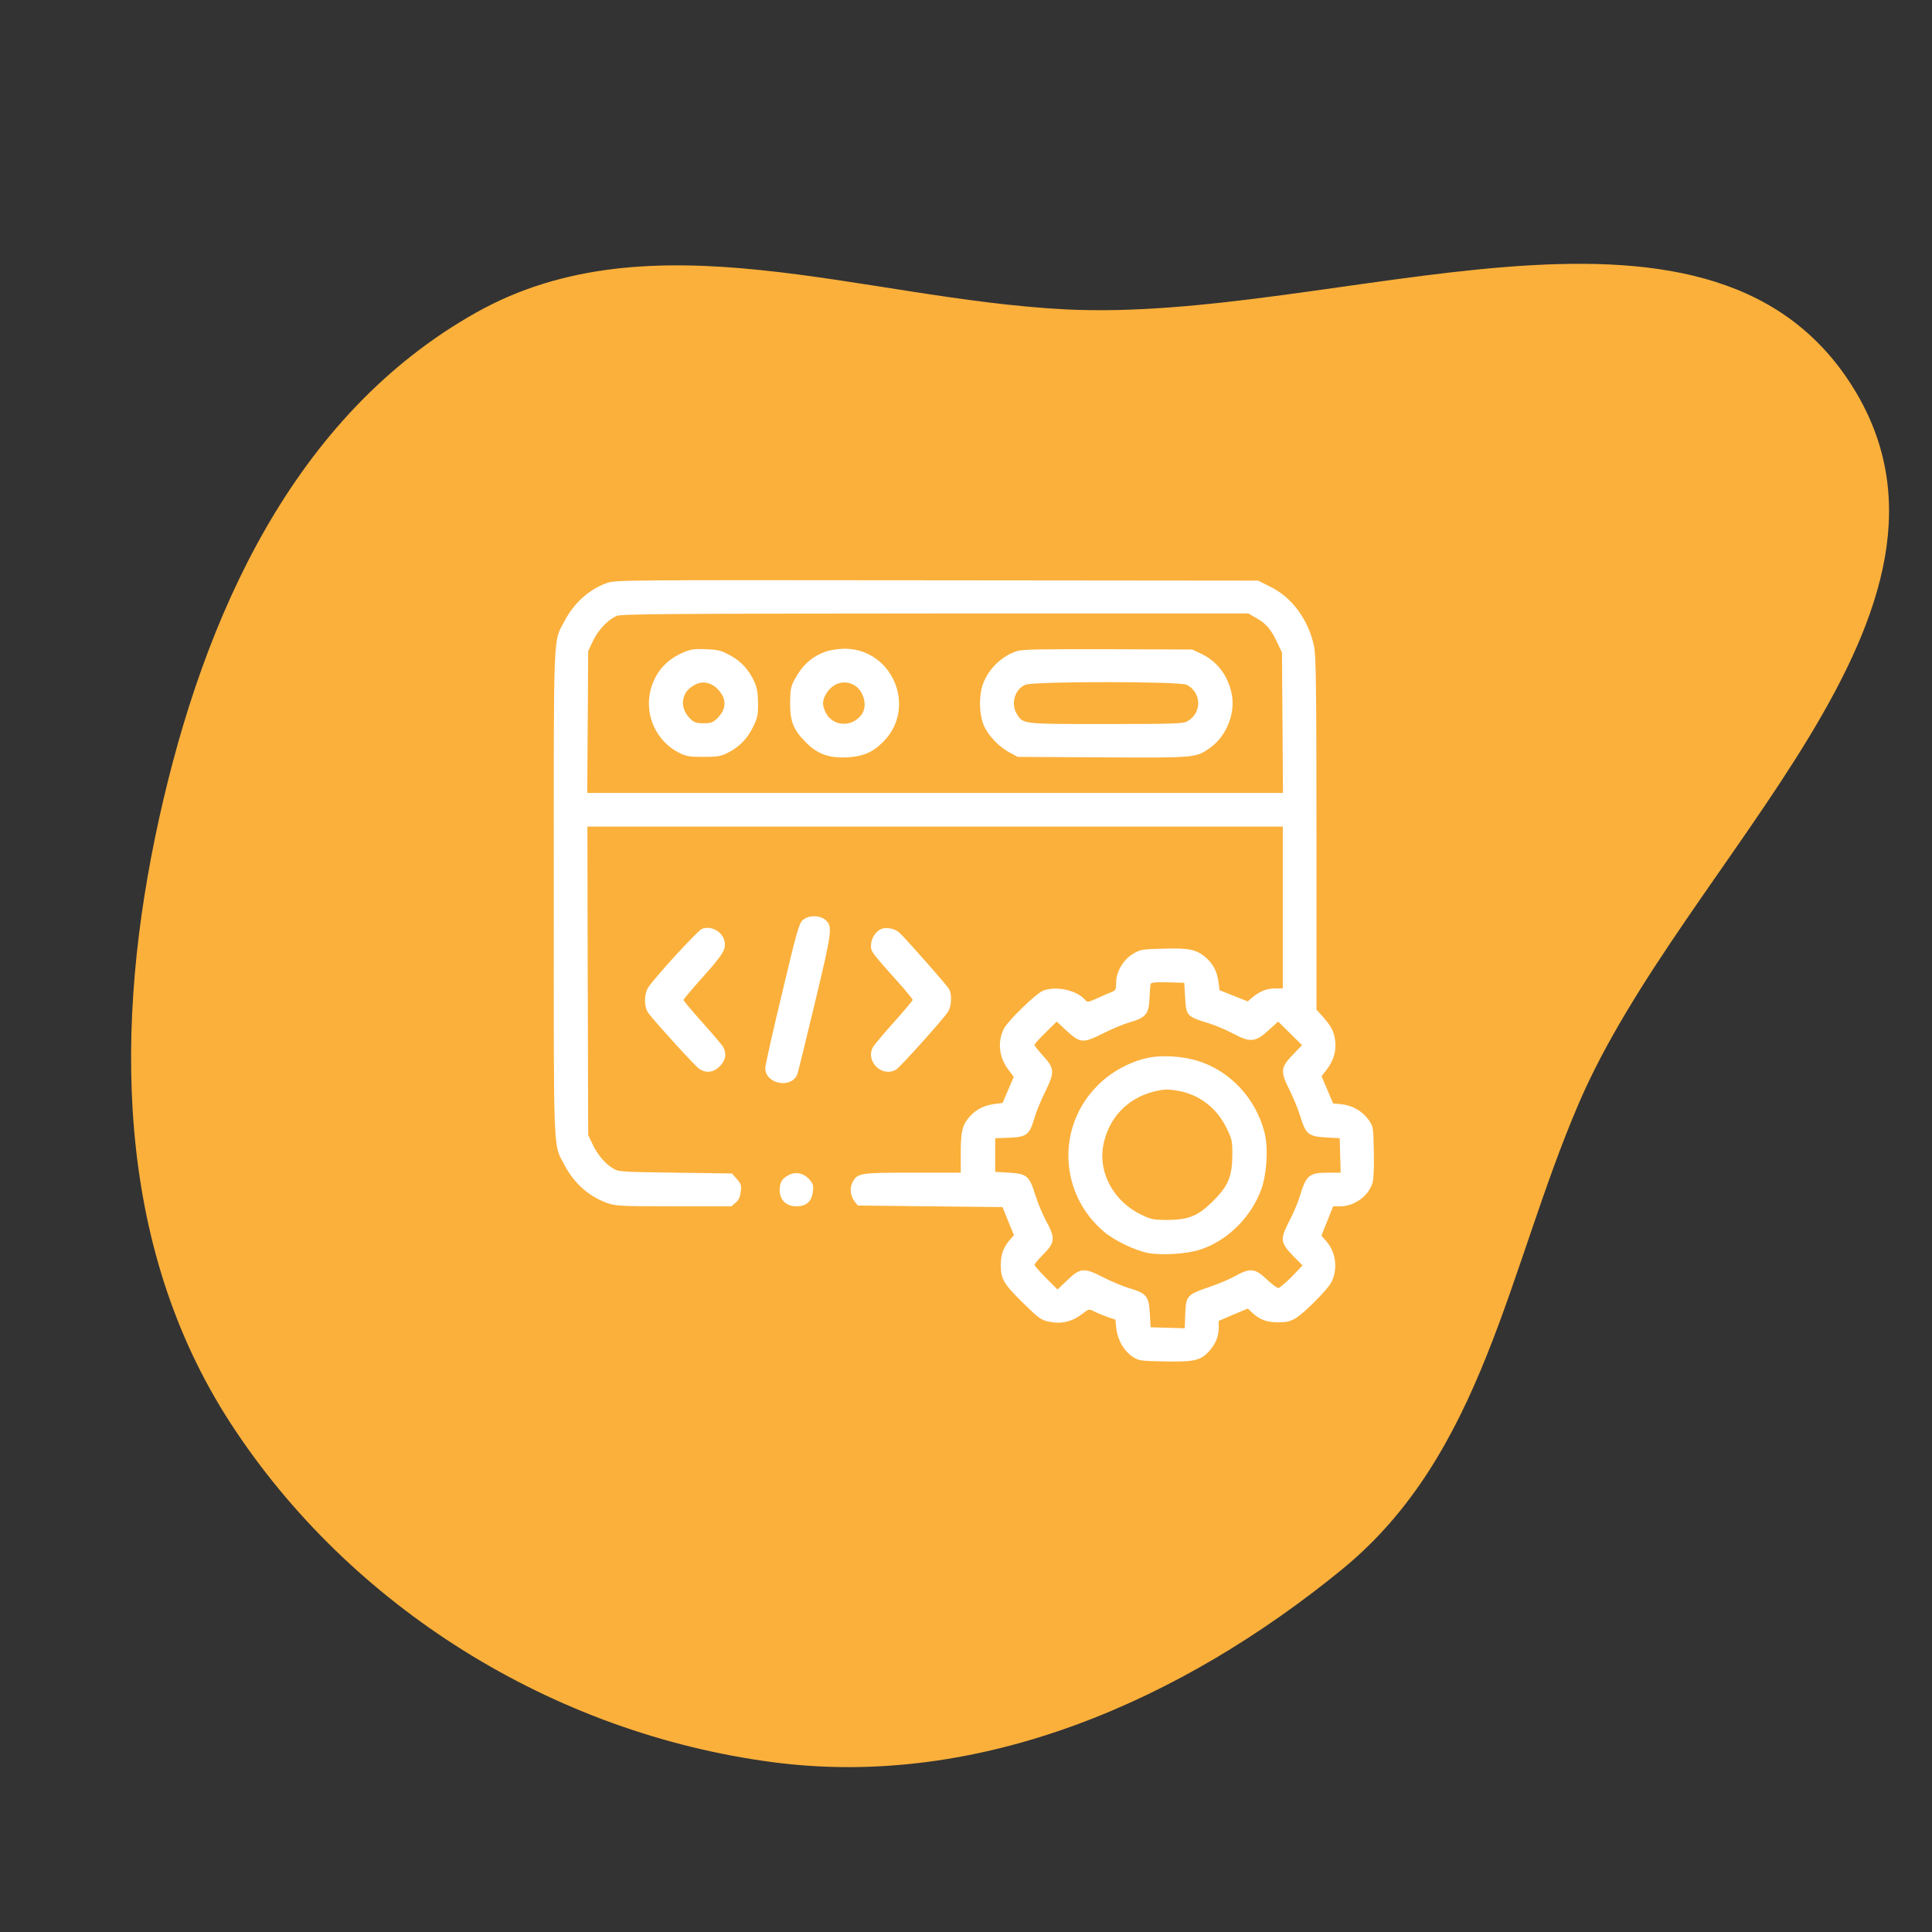 <svg width="282" height="282" viewBox="0 0 282 282" fill="none" xmlns="http://www.w3.org/2000/svg">
<rect x="0" y="0" width="282" height="282" fill="#333333" stroke="none"/>
<path fill-rule="evenodd" clip-rule="evenodd" d="M112.808 257.216C80.618 252.985 51.074 234.531 33.671 207.762C16.659 181.595 16.602 149.438 23.232 119.434C29.718 90.076 42.794 60.628 69.494 45.627C95.133 31.222 125.682 43.617 155.447 45.153C195.289 47.208 248.792 23.014 270.108 55.975C291.566 89.155 245.779 125.292 230.426 161.094C220.021 185.359 216.557 212.181 195.877 229.082C172.609 248.097 143.189 261.209 112.808 257.216Z" fill="#FBB03B"/>
<g clip-path="url(#clip0_86_114)">
<path d="M88.569 85.1C85.973 86.036 83.798 88 82.418 90.62C80.711 93.847 80.828 91.181 80.828 130.355C80.828 169.53 80.711 166.864 82.418 170.091C83.822 172.757 86.02 174.699 88.733 175.634C89.902 176.032 90.791 176.078 98.392 176.078H106.765L107.373 175.541C107.841 175.166 108.028 174.722 108.121 173.95C108.238 172.991 108.168 172.781 107.537 172.079L106.835 171.284L98.556 171.167C90.464 171.05 90.276 171.05 89.435 170.512C88.242 169.787 87.189 168.501 86.464 166.957L85.856 165.671L85.786 143.149L85.739 120.65H136.491H187.242V132.46V144.271H186.19C184.927 144.271 183.898 144.669 182.869 145.534L182.12 146.166L180.062 145.347L178.004 144.528L177.864 143.382C177.653 141.815 177.068 140.669 175.969 139.734C174.636 138.588 173.537 138.354 169.795 138.471C166.731 138.541 166.474 138.588 165.421 139.196C163.971 140.061 162.919 141.815 162.919 143.406C162.919 144.388 162.849 144.552 162.287 144.786C161.913 144.926 160.978 145.324 160.182 145.698C158.779 146.329 158.732 146.329 158.335 145.885C157.072 144.482 154.055 143.874 152.207 144.622C151.178 145.066 147.155 148.949 146.547 150.118C145.565 152.059 145.799 154.304 147.179 156.129L147.974 157.181L147.155 159.076L146.337 160.993L145.191 161.134C143.647 161.344 142.501 161.905 141.542 162.981C140.467 164.174 140.233 165.133 140.233 168.407V171.167H133.216C125.452 171.167 125.148 171.214 124.423 172.594C123.978 173.459 124.142 174.605 124.773 175.424L125.218 175.962L135.789 176.078L146.337 176.195L147.155 178.23L147.997 180.288L147.343 181.037C146.407 182.159 146.08 183.142 146.08 184.732C146.08 186.696 146.547 187.468 149.401 190.251C151.623 192.426 151.927 192.66 153.119 192.918C154.85 193.292 156.44 192.941 157.89 191.842C158.92 191.047 158.943 191.023 159.691 191.421C160.112 191.631 160.978 191.982 161.609 192.216L162.802 192.614L162.942 193.923C163.129 195.584 164.041 197.174 165.304 198.016C166.24 198.624 166.404 198.648 170.005 198.718C174.332 198.811 175.268 198.577 176.507 197.198C177.466 196.098 177.887 195.046 177.887 193.806V192.801L180.015 191.889L182.144 191L182.752 191.585C183.898 192.637 184.903 193.011 186.564 193.011C187.78 193.011 188.295 192.894 189.136 192.403C190.353 191.678 193.791 188.217 194.329 187.164C195.287 185.293 195.007 182.837 193.674 181.271L192.878 180.358L193.744 178.207L194.586 176.078H195.662C197.72 176.055 199.778 174.558 200.339 172.64C200.503 172.079 200.573 170.348 200.526 168.103C200.456 164.502 200.456 164.455 199.778 163.472C198.889 162.21 197.416 161.344 195.825 161.18L194.586 161.064L193.744 159.076L192.902 157.088L193.697 156.059C194.656 154.796 195.054 153.416 194.89 151.942C194.726 150.586 194.352 149.837 193.112 148.434L192.153 147.358V121.655C192.153 99.905 192.083 95.718 191.803 94.338C190.984 90.456 188.599 87.205 185.418 85.638L183.64 84.749L136.748 84.703C90.674 84.656 89.809 84.656 88.569 85.1ZM183.43 90.246C184.833 91.041 185.558 91.906 186.47 93.871L187.125 95.274L187.195 105.494L187.265 115.738H136.491H85.716L85.786 105.377L85.856 95.04L86.534 93.59C87.26 92.023 88.733 90.433 90.019 89.895C90.651 89.614 97.995 89.567 136.491 89.544H182.214L183.43 90.246ZM172.976 145.441C173.139 148.341 173.139 148.341 176.601 149.416C177.513 149.697 179.01 150.352 179.945 150.843C182.471 152.2 183.243 152.129 185.114 150.422L186.564 149.112L188.318 150.843L190.049 152.55L188.903 153.743C186.868 155.825 186.821 156.316 188.271 159.192C188.832 160.338 189.534 162.046 189.815 163.005C190.586 165.531 190.984 165.881 193.51 166.022L195.545 166.139L195.615 168.641L195.685 171.167H193.861C191.031 171.167 190.657 171.518 189.674 174.769C189.441 175.541 188.809 177.037 188.248 178.113C186.821 180.873 186.868 181.341 188.669 183.235L190.119 184.709L188.528 186.369C187.64 187.258 186.774 188.006 186.587 188.006C186.4 188.006 185.628 187.421 184.88 186.72C183.196 185.129 182.494 185.036 180.343 186.229C179.571 186.673 177.817 187.421 176.484 187.866C173.256 188.965 173.116 189.129 172.999 191.772L172.929 193.877L170.426 193.806L167.947 193.736L167.83 191.701C167.69 189.176 167.339 188.778 164.837 188.03C163.901 187.749 162.217 187.047 161.118 186.486C158.241 184.989 157.68 185.036 155.809 186.837L154.359 188.217L152.675 186.533C151.739 185.597 150.991 184.732 150.991 184.615C150.991 184.498 151.576 183.796 152.301 183.071C154.008 181.364 154.055 180.686 152.675 178.183C152.16 177.224 151.459 175.517 151.108 174.395C150.243 171.635 149.892 171.331 147.296 171.167L145.261 171.05V168.594V166.139L147.272 166.068C149.845 165.975 150.266 165.648 150.991 163.192C151.272 162.233 151.973 160.526 152.535 159.403C153.961 156.526 153.938 155.942 152.277 154.141C151.576 153.369 150.991 152.644 150.991 152.527C150.991 152.41 151.716 151.591 152.605 150.726L154.242 149.112L155.645 150.422C157.657 152.27 158.054 152.317 160.954 150.866C162.217 150.212 164.018 149.463 164.93 149.206C167.269 148.528 167.69 148.013 167.783 145.721C167.83 144.739 167.9 143.78 167.947 143.616C168.041 143.406 168.672 143.336 170.45 143.382L172.859 143.453L172.976 145.441Z" fill="white"/>
<path d="M99.749 95.227C97.223 96.303 95.632 98.127 94.954 100.747C94.042 104.395 95.796 108.231 99.187 109.915C100.193 110.406 100.684 110.476 102.695 110.476C104.66 110.476 105.221 110.382 106.11 109.938C107.841 109.096 109.033 107.903 109.875 106.196C110.577 104.793 110.647 104.442 110.647 102.641C110.624 101.097 110.507 100.396 110.109 99.507C109.314 97.753 108.145 96.49 106.508 95.625C105.221 94.923 104.777 94.829 103.046 94.759C101.362 94.689 100.848 94.759 99.749 95.227ZM104.239 100.138C104.683 100.419 105.221 101.074 105.479 101.565C106.016 102.688 105.736 103.834 104.683 104.863C104.052 105.471 103.771 105.564 102.695 105.564C101.62 105.564 101.339 105.471 100.731 104.886C99.865 104.044 99.491 102.898 99.772 101.916C100.029 101.027 100.38 100.583 101.292 100.022C102.228 99.46 103.28 99.484 104.239 100.138Z" fill="white"/>
<path d="M120.587 95.087C118.482 95.812 117.055 97.121 115.886 99.367C115.418 100.255 115.348 100.77 115.325 102.641C115.325 105.331 115.816 106.547 117.663 108.394C119.347 110.078 120.985 110.663 123.627 110.546C125.966 110.429 127.393 109.821 128.96 108.231C133.895 103.226 130.246 94.642 123.206 94.689C122.341 94.713 121.172 94.876 120.587 95.087ZM124.586 99.951C126.106 100.747 126.715 103.109 125.709 104.372C124.235 106.243 121.476 106.009 120.493 103.951C120.026 102.968 120.026 102.337 120.447 101.518C121.335 99.811 123.043 99.156 124.586 99.951Z" fill="white"/>
<path d="M148.489 95.017C146.267 95.718 144.326 97.566 143.484 99.811C142.829 101.589 142.922 104.582 143.717 106.149C144.442 107.576 145.939 109.096 147.366 109.844L148.535 110.476L160.931 110.546C174.73 110.616 174.589 110.64 176.764 109.049C179.01 107.389 180.319 104.138 179.805 101.425C179.29 98.665 177.723 96.56 175.314 95.414L174.028 94.806L161.749 94.759C152.137 94.736 149.26 94.783 148.489 95.017ZM173.209 99.951C175.455 101.097 175.455 104.185 173.209 105.331C172.648 105.635 170.777 105.681 161.399 105.681C149.12 105.681 149.33 105.705 148.418 104.208C147.506 102.711 148.114 100.606 149.658 99.951C150.804 99.437 172.227 99.437 173.209 99.951Z" fill="white"/>
<path d="M167.363 154.445C164.79 155.029 162.124 156.503 160.229 158.421C154.149 164.478 154.593 174.324 161.212 179.844C162.685 181.083 165.702 182.533 167.55 182.884C169.538 183.258 173.163 183.048 175.104 182.417C179.127 181.154 182.682 177.622 184.132 173.506C184.927 171.19 185.137 167.542 184.576 165.32C183.336 160.409 179.641 156.386 174.964 154.889C172.601 154.141 169.514 153.954 167.363 154.445ZM172.064 159.239C175.081 159.801 177.606 161.742 178.986 164.572C179.828 166.256 179.875 166.466 179.875 168.571C179.852 171.728 179.29 173.085 177.092 175.283C174.893 177.482 173.537 178.043 170.403 178.066C168.392 178.066 168.041 177.996 166.614 177.318C162.615 175.424 160.299 171.237 161.024 167.238C161.773 163.239 164.509 160.315 168.415 159.333C169.912 158.959 170.52 158.959 172.064 159.239Z" fill="white"/>
<path d="M117.196 134.285C116.635 134.752 116.33 135.805 114.155 144.973C112.799 150.562 111.7 155.497 111.7 155.918C111.7 158.234 115.535 158.959 116.377 156.807C116.494 156.503 117.64 151.802 118.95 146.353C121.499 135.711 121.546 135.22 120.47 134.261C119.628 133.56 118.038 133.56 117.196 134.285Z" fill="white"/>
<path d="M102.438 135.594C101.783 135.875 95.469 142.774 94.603 144.154C93.972 145.183 93.995 147.054 94.673 147.92C96.03 149.65 101.503 155.661 102.064 156.012C103.093 156.69 104.145 156.55 105.057 155.638C105.923 154.772 106.087 153.813 105.572 152.854C105.432 152.574 104.052 150.96 102.532 149.253C101.011 147.569 99.772 146.072 99.772 145.955C99.772 145.838 100.988 144.388 102.485 142.728C105.549 139.29 105.993 138.588 105.759 137.442C105.502 135.992 103.771 135.033 102.438 135.594Z" fill="white"/>
<path d="M128.632 135.594C127.791 135.968 127.136 136.998 127.136 137.98C127.136 138.939 127.019 138.798 131.883 144.248C132.608 145.09 133.216 145.861 133.216 145.955C133.216 146.049 131.977 147.522 130.457 149.229C128.913 150.937 127.557 152.574 127.416 152.854C126.294 154.936 128.749 157.298 130.784 156.129C131.369 155.801 137.777 148.668 138.385 147.662C138.9 146.867 138.97 145.113 138.526 144.365C138.221 143.803 132.234 137.021 131.275 136.132C130.644 135.548 129.381 135.29 128.632 135.594Z" fill="white"/>
<path d="M115.114 171.518C114.132 172.032 113.828 172.57 113.805 173.693C113.805 175.143 114.74 176.078 116.237 176.078C117.687 176.078 118.482 175.377 118.646 173.95C118.763 173.015 118.693 172.781 118.108 172.126C117.289 171.214 116.097 170.98 115.114 171.518Z" fill="white"/>
</g>
<defs>
<clipPath id="clip0_86_114">
<rect width="119.745" height="119.745" fill="white" transform="translate(80.828 81.826)"/>
</clipPath>
</defs>
</svg>
